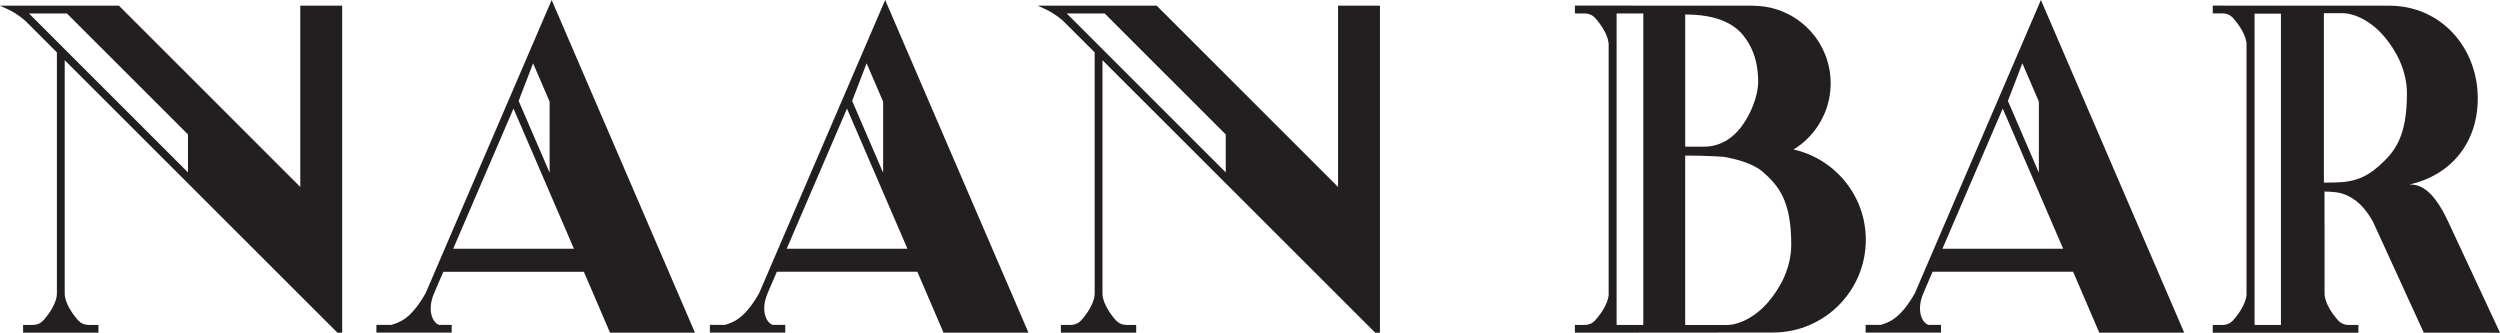 <svg width="278" height="37" viewBox="0 0 278 37" fill="none" xmlns="http://www.w3.org/2000/svg">
<path d="M33.391 0.633V20.789L13.223 0.631H0L0.995 1.092C0.995 1.092 1.267 1.218 1.661 1.461C1.977 1.655 2.448 1.98 2.91 2.407L2.915 2.417C2.983 2.48 6.326 5.825 6.326 5.825V32.635C6.327 32.658 6.327 32.682 6.325 32.706C6.325 32.72 6.324 32.734 6.323 32.748C6.318 32.838 6.307 32.929 6.289 33.021C6.284 33.05 6.278 33.077 6.272 33.106C6.252 33.201 6.225 33.296 6.194 33.394C6.188 33.415 6.181 33.437 6.173 33.459C6.158 33.502 6.142 33.547 6.125 33.591C6.117 33.613 6.109 33.634 6.099 33.656C6.098 33.66 6.096 33.664 6.094 33.668C6.086 33.689 6.077 33.71 6.068 33.732C6.054 33.766 6.039 33.8 6.023 33.834C5.959 33.978 5.886 34.12 5.808 34.26C5.794 34.288 5.778 34.314 5.762 34.342C5.756 34.353 5.749 34.364 5.743 34.375C5.72 34.416 5.695 34.456 5.67 34.497C5.601 34.609 5.53 34.719 5.457 34.825C5.413 34.887 5.37 34.948 5.326 35.008C5.205 35.172 5.082 35.327 4.961 35.467C4.933 35.5 4.905 35.532 4.877 35.563C4.85 35.593 4.824 35.622 4.798 35.649C4.796 35.651 4.795 35.653 4.794 35.654C4.51 35.96 4.112 36.129 3.695 36.129H2.57V36.994H10.946V36.129H9.821C9.406 36.129 9.009 35.961 8.726 35.659L8.717 35.65C8.691 35.622 8.666 35.594 8.64 35.564C8.612 35.533 8.583 35.501 8.556 35.469C8.528 35.436 8.499 35.403 8.472 35.368C8.444 35.336 8.417 35.302 8.39 35.269C8.214 35.048 8.037 34.801 7.876 34.542C7.835 34.477 7.795 34.411 7.758 34.346C7.74 34.314 7.721 34.283 7.704 34.25C7.69 34.225 7.677 34.199 7.662 34.175C7.641 34.135 7.621 34.094 7.6 34.054C7.577 34.008 7.555 33.961 7.532 33.915C7.516 33.88 7.499 33.843 7.484 33.807C7.472 33.782 7.462 33.759 7.453 33.736C7.438 33.701 7.425 33.667 7.411 33.633C7.383 33.562 7.358 33.491 7.335 33.421C7.325 33.392 7.316 33.362 7.308 33.333C7.306 33.329 7.305 33.324 7.304 33.32C7.296 33.293 7.289 33.267 7.283 33.242C7.262 33.169 7.246 33.095 7.233 33.023C7.229 33 7.225 32.978 7.222 32.955C7.219 32.94 7.217 32.925 7.214 32.911C7.212 32.894 7.21 32.876 7.208 32.859C7.204 32.825 7.201 32.791 7.199 32.758C7.196 32.716 7.195 32.675 7.195 32.635V6.694L37.525 36.996V37H38.05V0.633H33.391ZM20.902 19.172L3.22 1.495H7.437L20.902 14.949V19.172Z" fill="#231F20"/>
<path d="M122.878 33.791C122.934 33.923 122.998 34.054 123.069 34.184C122.999 34.054 122.936 33.923 122.878 33.791Z" fill="#231F20"/>
<path d="M148.791 0.633V20.789L128.623 0.631H115.4L116.396 1.092C116.396 1.092 116.669 1.218 117.062 1.461C117.377 1.655 117.849 1.98 118.311 2.407L118.315 2.417C118.383 2.48 121.726 5.825 121.726 5.825L121.728 32.635C121.728 32.658 121.728 32.682 121.726 32.706C121.726 32.72 121.725 32.734 121.724 32.748C121.719 32.838 121.708 32.929 121.69 33.021C121.685 33.05 121.679 33.077 121.673 33.106C121.653 33.201 121.626 33.296 121.595 33.394C121.589 33.415 121.582 33.437 121.574 33.459C121.559 33.502 121.543 33.547 121.526 33.591C121.518 33.613 121.51 33.634 121.501 33.656C121.489 33.684 121.477 33.712 121.466 33.74C121.453 33.771 121.439 33.803 121.424 33.834C121.304 34.104 121.153 34.371 120.991 34.624C120.978 34.644 120.964 34.665 120.95 34.685C120.924 34.726 120.896 34.767 120.869 34.807C120.865 34.813 120.861 34.819 120.857 34.825C120.783 34.932 120.706 35.037 120.63 35.136C120.597 35.181 120.562 35.224 120.528 35.267C120.5 35.301 120.474 35.334 120.446 35.366C120.418 35.401 120.391 35.434 120.362 35.467C120.339 35.494 120.315 35.521 120.292 35.547C120.261 35.583 120.23 35.616 120.2 35.649C120.198 35.651 120.197 35.653 120.196 35.654C119.91 35.96 119.513 36.129 119.096 36.129H117.971V36.994H126.346V36.129H125.222C124.806 36.129 124.41 35.961 124.126 35.659C124.123 35.656 124.121 35.654 124.118 35.65C124.065 35.593 124.01 35.533 123.956 35.469C123.928 35.436 123.899 35.403 123.872 35.368C123.844 35.336 123.817 35.302 123.791 35.269C123.699 35.155 123.608 35.033 123.518 34.908C123.479 34.851 123.438 34.793 123.4 34.734C123.389 34.72 123.379 34.705 123.37 34.69C123.343 34.649 123.316 34.607 123.291 34.566C123.238 34.483 123.187 34.397 123.14 34.313C123.115 34.269 123.091 34.227 123.069 34.184C122.998 34.054 122.934 33.923 122.878 33.791C122.858 33.748 122.84 33.704 122.823 33.661C122.792 33.583 122.764 33.505 122.738 33.428C122.732 33.41 122.727 33.393 122.721 33.376C122.712 33.344 122.702 33.313 122.694 33.281C122.669 33.195 122.649 33.109 122.634 33.023C122.63 33 122.626 32.978 122.623 32.955C122.62 32.94 122.618 32.925 122.616 32.911C122.614 32.894 122.612 32.876 122.61 32.859C122.605 32.825 122.602 32.791 122.6 32.758C122.597 32.716 122.596 32.675 122.596 32.635V6.694L152.926 36.996V37H153.45V0.633H148.791ZM136.303 19.172L118.621 1.495H122.838L136.303 14.949V19.172Z" fill="#231F20"/>
<path d="M61.345 0L47.329 32.602C45.661 35.546 44.373 35.85 43.542 36.123H41.854V36.988H50.228V36.123H48.816C48.074 35.853 47.497 34.48 48.239 32.687L49.299 30.221H64.926L67.835 36.995H77.282L61.345 0ZM59.281 7.04L61.117 11.302V19.203L57.673 11.22L59.281 7.041V7.04ZM50.397 27.657L57.1 12.072L63.819 27.657H50.397Z" fill="#231F20"/>
<path d="M98.431 0L84.415 32.602C82.747 35.546 81.459 35.85 80.628 36.123H78.94V36.988H87.32V36.123H85.909C85.159 35.85 84.575 34.451 85.352 32.629H85.348L86.384 30.22H102.011L104.92 36.994H114.367L98.431 0ZM96.367 7.04L98.203 11.302V19.203L94.759 11.22L96.367 7.041V7.04ZM87.483 27.657L94.186 12.072L100.905 27.657H87.483Z" fill="#231F20"/>
<path d="M226.95 0L212.934 32.602C211.266 35.546 209.978 35.85 209.147 36.123H207.459V36.988H215.839V36.123H214.428C213.678 35.85 213.094 34.451 213.871 32.629H213.867L214.903 30.22H230.53L233.439 36.994H242.886L226.95 0ZM224.886 7.04L226.722 11.302V19.203L223.278 11.22L224.886 7.041V7.04ZM216.001 27.657L222.704 12.072L229.423 27.657H216.001Z" fill="#231F20"/>
<path d="M199.44 16.62C199.464 16.606 199.489 16.59 199.513 16.576C200.072 16.236 200.587 15.824 201.049 15.358C201.082 15.32 201.122 15.285 201.16 15.242C201.253 15.14 201.345 15.043 201.433 14.941C201.525 14.844 201.607 14.738 201.695 14.631C201.782 14.528 201.86 14.422 201.937 14.31C202.01 14.213 202.082 14.117 202.146 14.009C202.18 13.955 202.215 13.892 202.248 13.839C202.311 13.738 202.379 13.641 202.433 13.539C202.466 13.481 202.496 13.428 202.525 13.37C202.569 13.291 202.608 13.214 202.647 13.136C202.729 12.971 202.808 12.812 202.881 12.641L202.954 12.467C203.041 12.248 203.123 12.025 203.191 11.797C203.202 11.762 203.211 11.729 203.221 11.695C203.284 11.477 203.343 11.254 203.391 11.026C203.396 10.992 203.405 10.958 203.41 10.924C203.459 10.687 203.492 10.439 203.516 10.192C203.527 10.138 203.531 10.085 203.536 10.026C203.555 9.784 203.57 9.536 203.57 9.283V9.259C203.57 8.987 203.556 8.715 203.532 8.448C203.522 8.342 203.512 8.23 203.498 8.124L203.484 8.036C203.484 8.026 203.484 8.012 203.479 8.002C203.479 7.983 203.474 7.963 203.474 7.944C203.46 7.852 203.439 7.764 203.42 7.677C203.362 7.347 203.284 7.022 203.182 6.706C203.153 6.605 203.119 6.497 203.085 6.396C203.075 6.366 203.06 6.338 203.05 6.298C203.045 6.288 203.04 6.279 203.04 6.269C203.026 6.235 203.011 6.206 202.996 6.171C202.982 6.128 202.967 6.089 202.948 6.05C202.943 6.035 202.938 6.02 202.934 6.011C202.86 5.826 202.778 5.652 202.696 5.477C202.666 5.42 202.638 5.366 202.614 5.312C202.535 5.167 202.458 5.021 202.376 4.88C202.352 4.841 202.327 4.798 202.303 4.758C202.293 4.734 202.273 4.714 202.264 4.69C202.25 4.666 202.235 4.641 202.216 4.622C202.196 4.593 202.182 4.564 202.162 4.53C202.079 4.408 202.001 4.292 201.914 4.17C201.802 4.015 201.676 3.86 201.549 3.714C201.457 3.602 201.364 3.501 201.272 3.398C201.228 3.36 201.194 3.311 201.155 3.272H201.15C201.024 3.136 200.883 3.006 200.747 2.875C200.742 2.875 200.737 2.865 200.728 2.86C200.587 2.73 200.446 2.608 200.29 2.487C200.29 2.487 200.28 2.482 200.276 2.477C200.14 2.37 199.995 2.263 199.853 2.166C199.843 2.156 199.834 2.152 199.824 2.147C199.756 2.103 199.688 2.06 199.62 2.016C199.552 1.973 199.489 1.929 199.416 1.885C199.405 1.88 199.391 1.871 199.382 1.866C199.338 1.837 199.295 1.812 199.251 1.788C199.232 1.778 199.213 1.764 199.188 1.749C199.139 1.725 199.091 1.701 199.042 1.671C198.955 1.628 198.872 1.579 198.789 1.535H198.779C198.356 1.326 197.919 1.147 197.458 1.011C196.695 0.777 195.889 0.651 195.053 0.641V0.631L175.127 0.624V1.496H176.249C176.667 1.496 177.074 1.663 177.351 1.975L177.357 1.981C177.516 2.151 177.683 2.351 177.846 2.569C177.854 2.579 177.862 2.59 177.87 2.601C178.198 3.043 178.506 3.559 178.695 4.067C178.697 4.072 178.698 4.076 178.699 4.08C178.793 4.334 178.857 4.586 178.877 4.826C178.879 4.852 178.88 4.881 178.882 4.908V32.732C178.882 32.767 178.877 32.805 178.877 32.839C178.872 32.877 178.867 32.917 178.858 32.961C178.853 33.018 178.839 33.077 178.824 33.14C178.814 33.189 178.8 33.237 178.786 33.286C178.756 33.398 178.718 33.514 178.669 33.631C178.592 33.835 178.489 34.039 178.377 34.243C178.271 34.442 178.144 34.641 178.013 34.825C177.8 35.136 177.571 35.418 177.357 35.65C177.076 35.956 176.672 36.131 176.254 36.131H175.127V36.995C175.127 36.995 196.884 36.976 197.161 36.976C202.859 36.976 207.479 32.36 207.479 26.662C207.479 21.755 204.039 17.659 199.44 16.621V16.62ZM187.394 1.613C190.837 1.613 192.766 2.599 193.849 3.938C195.282 5.715 195.511 7.666 195.511 9.213C195.433 11.179 194.199 13.926 192.533 15.237C191.697 15.896 190.678 16.309 189.493 16.309H187.395V1.613H187.394ZM182.735 36.131H182.692V36.136H179.767V1.497H182.735V36.131ZM196.681 33.525C195.243 35.237 193.377 36.141 192.012 36.141C189.452 36.141 187.393 36.136 187.393 36.136V17.299C189.849 17.299 191.686 17.44 191.686 17.44C193.008 17.668 194.936 18.153 196.058 19.138C197.763 20.657 199.186 22.288 199.186 27.195C199.186 29.849 197.933 32.034 196.68 33.524L196.681 33.525Z" fill="#231F20"/>
<path d="M272.24 24.652C270.632 21.201 269.203 20.502 267.974 20.517V20.503C272.575 19.464 275.528 15.854 275.528 10.947C275.528 5.249 271.394 0.633 265.697 0.633C265.419 0.633 246.057 0.626 246.057 0.626V1.49H247.184C247.602 1.49 248.005 1.664 248.287 1.971C248.5 2.204 248.729 2.485 248.943 2.796C249.074 2.98 249.2 3.179 249.308 3.378C249.419 3.582 249.521 3.786 249.599 3.99C249.648 4.106 249.686 4.223 249.716 4.335C249.73 4.383 249.745 4.432 249.754 4.481C249.769 4.544 249.784 4.603 249.788 4.661C249.798 4.704 249.802 4.743 249.807 4.782C249.807 4.816 249.812 4.855 249.812 4.889V32.735C249.812 32.77 249.807 32.808 249.807 32.842C249.802 32.88 249.797 32.92 249.788 32.964C249.783 33.021 249.769 33.08 249.754 33.143C249.744 33.192 249.73 33.24 249.716 33.289C249.686 33.401 249.648 33.518 249.599 33.634C249.522 33.838 249.419 34.042 249.308 34.246C249.201 34.445 249.074 34.644 248.943 34.828C248.73 35.139 248.501 35.421 248.287 35.654C248.006 35.959 247.603 36.135 247.184 36.135H246.057V36.998H262.252V36.135H261.125C260.707 36.135 260.304 35.96 260.022 35.654C259.808 35.42 259.58 35.139 259.366 34.828C259.235 34.644 259.109 34.445 259.001 34.246C258.889 34.042 258.788 33.838 258.71 33.634C258.661 33.518 258.622 33.401 258.593 33.289C258.579 33.24 258.563 33.192 258.554 33.143C258.54 33.08 258.525 33.021 258.52 32.964C258.51 32.92 258.505 32.881 258.5 32.842C258.5 32.808 258.495 32.769 258.495 32.735V32.721C258.491 32.7 258.492 32.679 258.491 32.659V24.887H258.486V21.301C258.486 21.301 259.564 21.291 260.357 21.494C260.978 21.679 261.542 21.979 262.038 22.373C262.746 22.931 263.378 23.747 263.874 24.654L269.523 36.992L278 36.997L272.239 24.654L272.24 24.652ZM253.64 36.136H250.706V1.521H253.64V36.136ZM264.522 18.47C263.399 19.455 262.443 19.94 261.122 20.168C261.122 20.168 260.615 20.309 258.416 20.309V1.467H260.476C261.841 1.467 263.706 2.37 265.144 4.083C266.397 5.573 267.651 7.757 267.651 10.412C267.651 15.319 266.228 16.95 264.523 18.468L264.522 18.47Z" fill="#231F20"/>
</svg>
